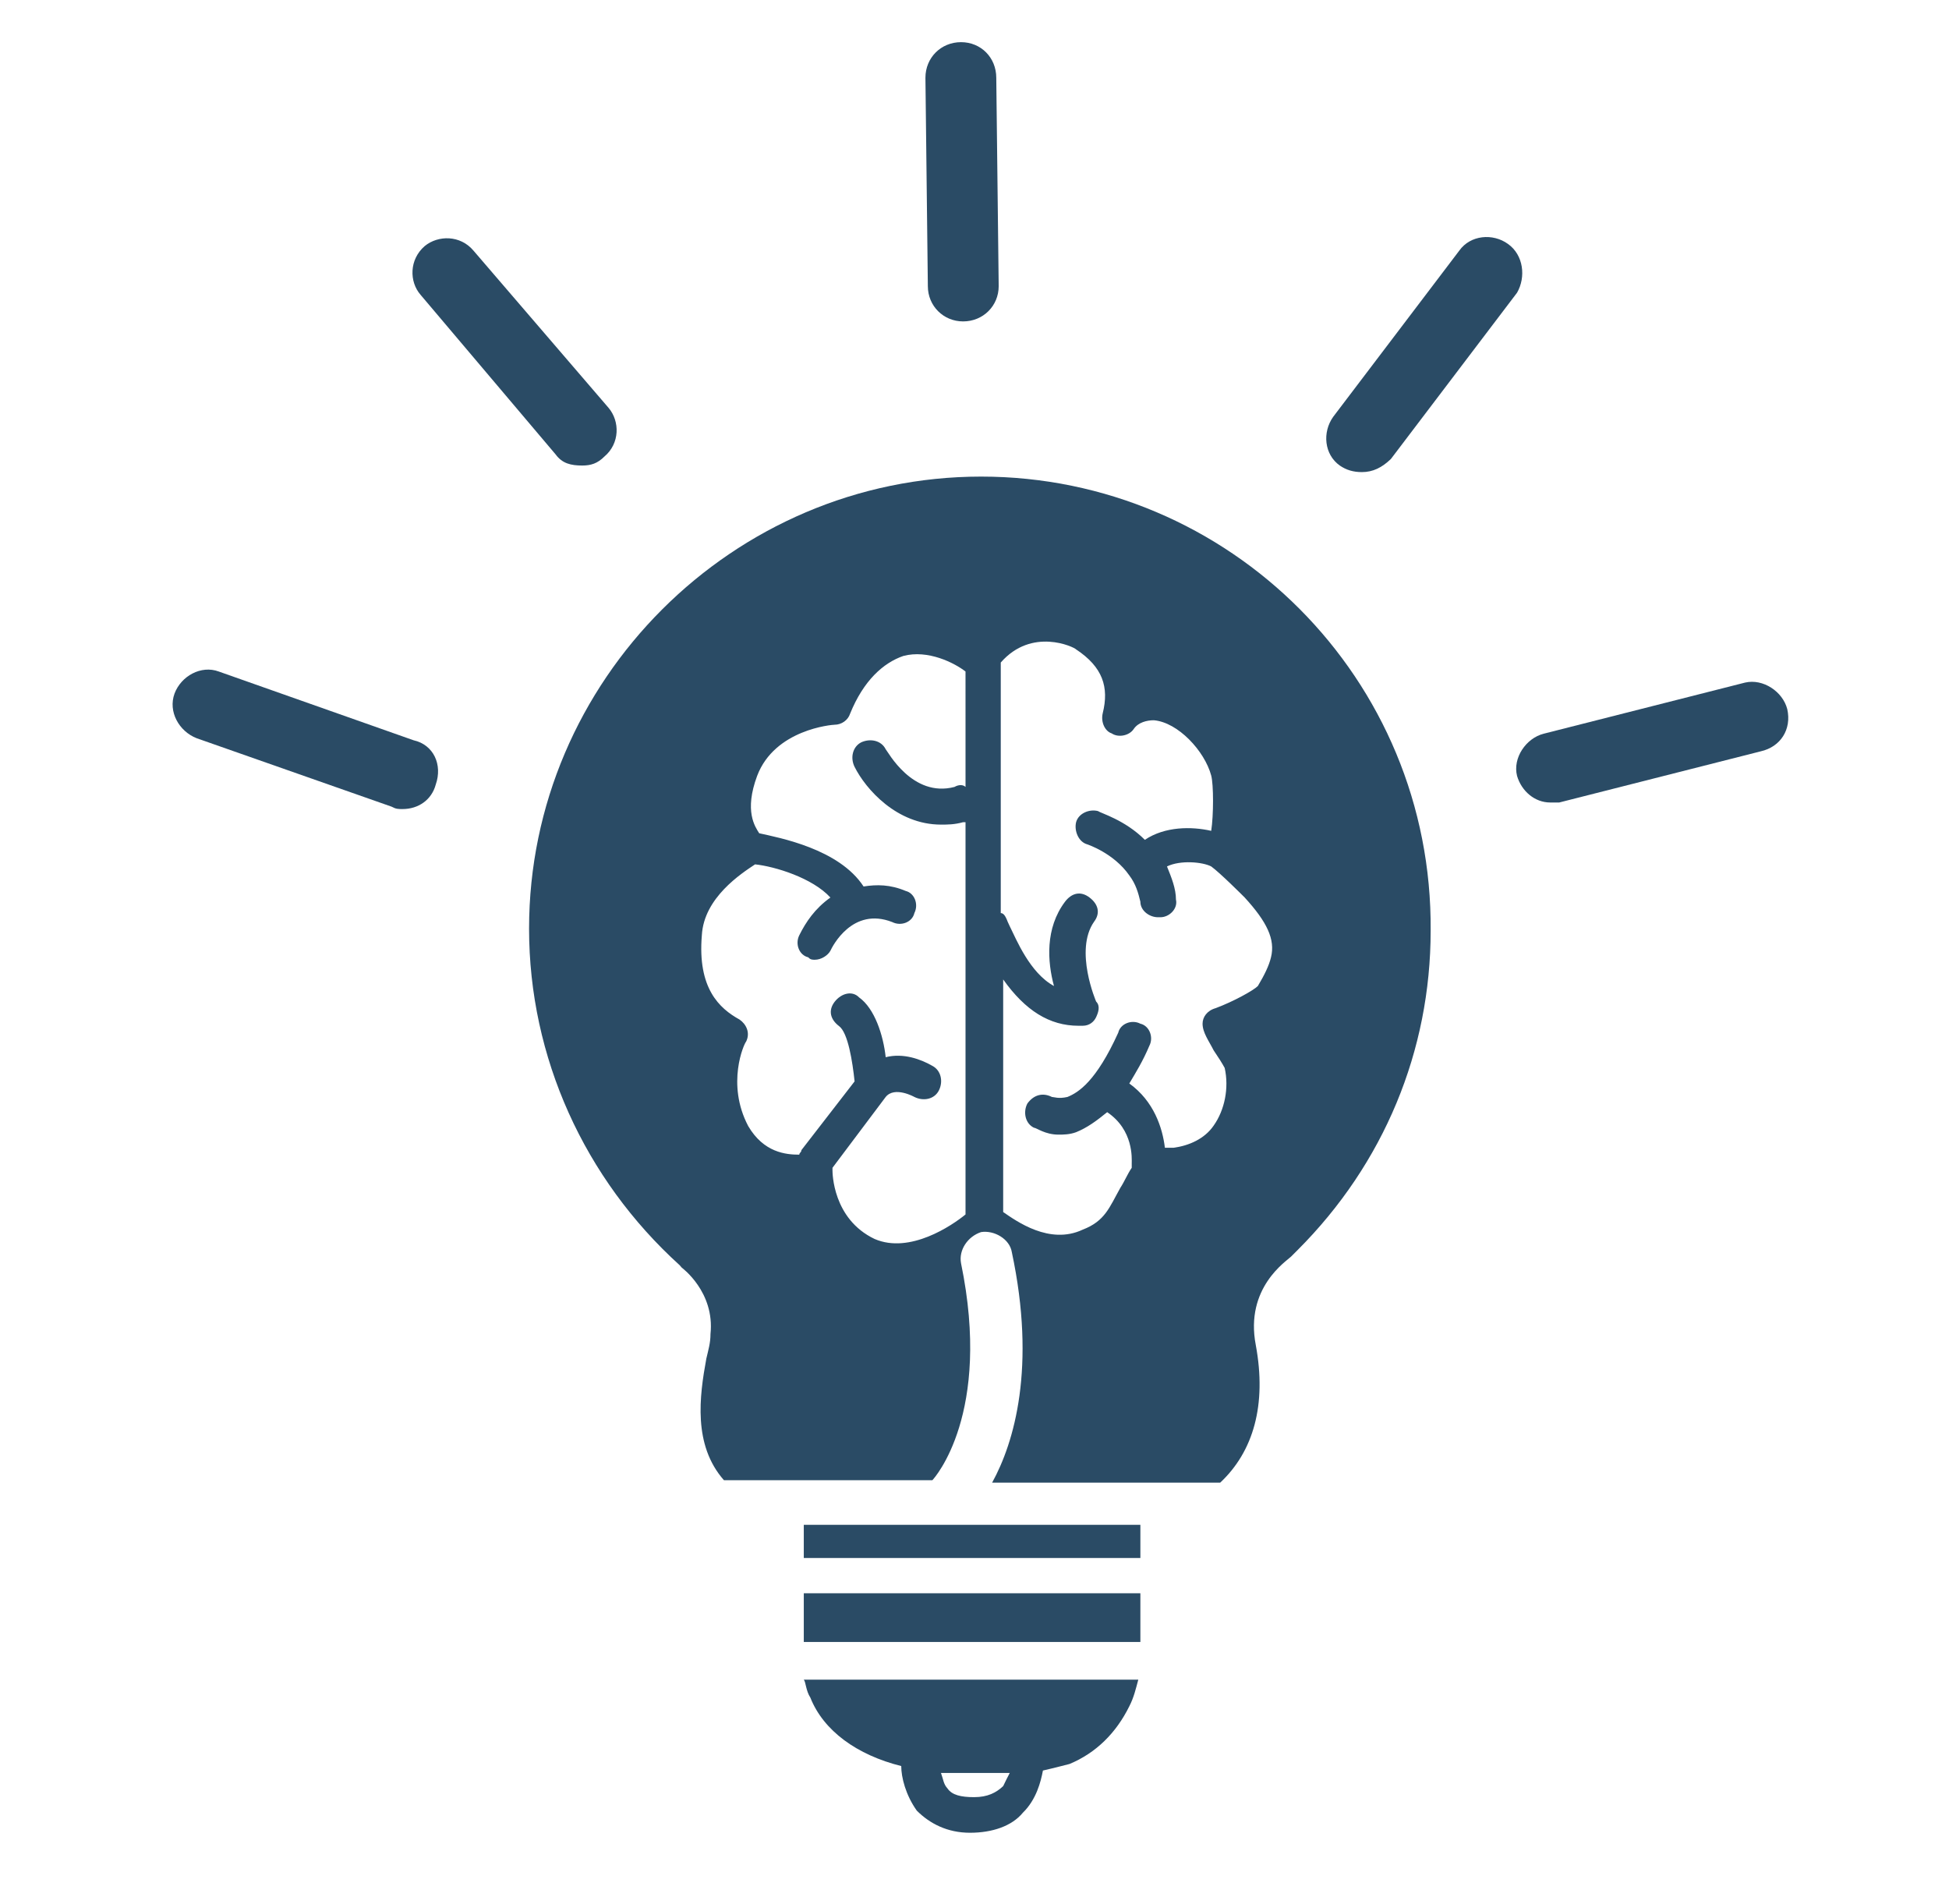 <svg version="1.2" xmlns="http://www.w3.org/2000/svg" viewBox="0 0 564 551" width="564" height="551"><style>.a{fill:#2a4b65}</style><path class="a" d="m330 461h-97.4v8.4c0 1.3 0 3.2 0 5.1v0.6h97.4c0-4.4 0-8.3 0-12.8 0-0.6 0-1.3 0-1.3z"/><path fill-rule="evenodd" class="a" d="m232.6 486h96.8c-0.7 2.6-1.3 5.2-2.6 7.7-3.8 7.7-9.6 13.5-17.3 16.7q-3.8 1-7.7 1.9c-0.6 3.2-1.9 8.4-5.8 12.2-3.2 3.9-8.9 5.8-15.3 5.8-6.5 0-11.6-2.6-15.4-6.4-3.2-4.5-4.5-9.6-4.5-12.9-12.8-3.2-22.5-10.2-26.3-19.8-1.3-2-1.3-4.5-1.9-5.2zm39.7 27c0.7 1.9 0.7 3.2 1.9 4.5 1.3 1.9 3.9 2.5 7.7 2.5 3.9 0 6.4-1.3 8.4-3.2q0.9-1.9 1.9-3.8c-1.9 0-7.1 0-9 0-1.9 0-3.2 0-5.1 0q-3.9 0-5.8 0z"/><path class="a" d="m232.6 441.2v9.6h97.4v-9.6z"/><path class="a" d="m119.7 214.2l-56.4-19.9c-5.1-1.9-10.9 1.3-12.8 6.4-1.9 5.2 1.3 10.9 6.4 12.9l56.4 19.8c1.3 0.7 1.9 0.7 3.2 0.7 4.5 0 8.4-2.6 9.6-7.1 2-5.7-0.6-11.5-6.4-12.8z"/><path class="a" d="m160.8 131.5c1.9 2.6 4.4 3.2 7.7 3.2 2.5 0 4.4-0.6 6.4-2.6 4.5-3.8 4.5-10.2 1.2-14.1l-39.1-45.5c-3.8-4.5-10.2-4.5-14.1-1.3-4.5 3.9-4.5 10.3-1.2 14.1z"/><path class="a" d="m278.7 93c5.8 0 10.3-4.5 10.3-10.2l-0.7-60.3c0-5.8-4.4-10.3-10.2-10.3-5.8 0-10.3 4.5-10.3 10.3l0.7 60.3c0 5.7 4.5 10.2 10.2 10.2z"/><path class="a" d="m436.4 70.6c-4.4-3.2-10.9-2.6-14.1 1.9l-36.5 48.1c-3.2 4.5-2.6 10.9 1.9 14.1 1.9 1.3 3.9 1.9 6.4 1.9 3.2 0 5.8-1.3 8.4-3.8l36.5-48.1c2.6-4.5 1.9-10.9-2.6-14.1z"/><path class="a" d="m517.2 205.2c-1.3-5.1-7-8.9-12.2-7.7l-58.3 14.8c-5.1 1.3-9 7-7.7 12.2 1.3 4.4 5.1 7.7 9.6 7.7 0.7 0 2 0 2.6 0l58.3-14.8c5.8-1.3 9-6.4 7.7-12.2z"/><path fill-rule="evenodd" class="a" d="m414 269.3c0 34.7-13.5 67.4-38.5 92.4q-0.9 0.9-1.9 1.9c-1.3 1.3-13.4 9-10.2 25.6 3.2 17.3-0.7 30.8-10.3 39.8h-66c6.4-11.6 12.8-33.4 5.7-66.7-0.6-3.8-5.1-6.4-8.9-5.8-3.9 1.3-6.5 5.2-5.8 9 9 43.6-7.7 62.2-8.3 62.8h-60.3c-9-10.2-7.1-24.3-5.1-35.2 0.6-2.6 1.2-4.5 1.2-7.1 1.3-12.2-8.3-19.2-8.3-19.2l-0.6-0.7c-27.6-25-43.6-60.2-43.6-97.4 0-71.8 59-130.8 130.8-130.8 71.8 0 130.7 58.4 130.1 131.4zm-134.6-75c-3.2-2.5-10.9-6.4-18-4.5-5.8 2-11.5 7.1-15.4 16.7-0.6 1.9-2.5 3.2-4.5 3.2-0.6 0-17.3 1.3-22.4 14.8-3.8 10.2-0.6 14.7 0.6 16.6 5.8 1.3 23.1 4.5 30.2 15.4 3.8-0.6 7.7-0.6 12.2 1.3 2.5 0.6 3.8 3.8 2.5 6.4-0.6 2.6-3.8 3.9-6.4 2.6-11.5-4.5-17.3 7-17.9 8.3-0.7 1.3-2.6 2.6-4.5 2.6-0.7 0-1.3 0-1.9-0.7-2.6-0.6-3.9-3.8-2.6-6.4 1.9-3.8 4.5-7.7 9-10.9-5.2-5.7-16.1-9-21.8-9.6-3.9 2.6-14.8 9.6-15.4 20.5-1.3 15.4 5.1 21.2 10.9 24.4 1.9 1.3 3.2 3.8 1.9 6.4-0.6 0.6-5.8 12.2 0.6 24.4 4.5 7.7 10.9 8.3 14.8 8.3 0-0.6 0.6-0.6 0.6-1.3l15.4-19.9c-0.6-5.7-1.9-14.1-4.5-16-2.5-1.9-3.2-4.5-1.3-7 2-2.6 5.2-3.3 7.1-1.3 4.5 3.2 7 10.9 7.7 17.3 5.1-1.3 10.2 0.6 13.5 2.5 2.5 1.3 3.2 4.5 1.9 7.1-1.3 2.6-4.5 3.2-7.1 1.9 0 0-5.7-3.2-8.3 0l-15.4 20.5v0.7c0 0.6 0 14.1 12.2 19.9 10.2 4.4 22.4-3.9 26.3-7.1v-113.5c-0.7 0-0.7 0-0.7 0-2.5 0.7-4.5 0.7-6.4 0.7-12.8 0-21.8-10.3-25-16.7-1.3-2.6-0.6-5.8 1.9-7.1 2.6-1.2 5.8-0.6 7.1 2 0.6 0.6 7.7 14.1 19.9 10.9 1.2-0.7 2.5-0.7 3.2 0zm80.8 65.4c-0.7-0.7-7.1-7.1-9.7-9-2.5-1.3-8.9-1.9-12.8 0 1.3 3.2 2.6 6.4 2.6 9.6 0.6 2.6-1.9 5.1-4.5 5.1-0.7 0-0.7 0-0.7 0-2.5 0-5.1-1.9-5.1-4.5-0.6-2.5-1.3-5.1-3.2-7.6-4.5-6.5-12.2-9-12.2-9-2.5-0.7-3.8-3.9-3.2-6.4 0.7-2.6 3.9-3.9 6.4-3.2 0.7 0.6 7.7 2.5 13.5 8.3 5.8-3.9 13.5-3.9 19.2-2.6 0.7-4.5 0.7-13.4 0-16-1.9-7.1-9.6-15.4-16.6-16-2 0-4.5 0.6-5.8 2.5-1.3 2-4.5 2.6-6.4 1.3-1.9-0.6-3.2-3.2-2.6-5.8 1.9-7.6 0-13.4-7.7-18.5-0.6-0.7-12.8-6.5-21.8 3.8v72.5c0.7 0 1.3 0.6 2 2.5l0.6 1.3c1.9 3.8 5.8 13.5 12.8 17.3-1.9-7-2.6-16.7 3.2-24.4 1.9-2.5 4.5-3.2 7.1-1.2 2.5 1.9 3.2 4.5 1.3 7-5.8 8.3 0.6 23.1 0.6 23.1 1.3 1.3 0.6 3.2 0 4.5-0.6 1.3-1.9 2.5-3.9 2.5-0.6 0-0.6 0-1.2 0-8.4 0-15.4-4.4-21.8-13.4v67.3c3.8 2.6 13.4 9.6 23 5.1 6.5-2.5 7.7-6.4 10.9-12.1 1.3-2 2-3.9 3.3-5.8 0 0 0-0.7 0-1.3 0-1.3 0.6-9.6-7.1-14.8-3.2 2.6-5.8 4.5-9 5.8-1.9 0.7-3.8 0.7-5.1 0.7-3.9 0-6.4-2-7.1-2-2.5-1.2-3.2-4.5-1.9-7 1.9-2.6 4.5-3.2 7.1-1.9 0.6 0 1.9 0.6 4.5 0 3.2-1.3 8.3-4.5 14.7-18.6 0.6-2.6 3.9-3.9 6.4-2.6 2.6 0.6 3.9 3.9 2.6 6.4-1.9 4.5-3.9 7.7-5.8 10.9 7.1 5.1 9.6 12.8 10.3 18.6 0.6 0 1.3 0 2.5 0 4.5-0.6 9-2.6 11.6-6.4 3.2-4.5 4.5-10.9 3.2-16.7-0.7-1.3-1.9-3.2-3.2-5.1-1.3-2.6-3.2-5.1-3.2-7.7 0-1.9 1.3-3.8 3.8-4.5 5.1-1.9 10.9-5.1 12.2-6.4 1.9-3.2 3.2-5.8 3.8-8.3 1.3-5.2-1.2-10.3-7.6-17.3z"/></svg>